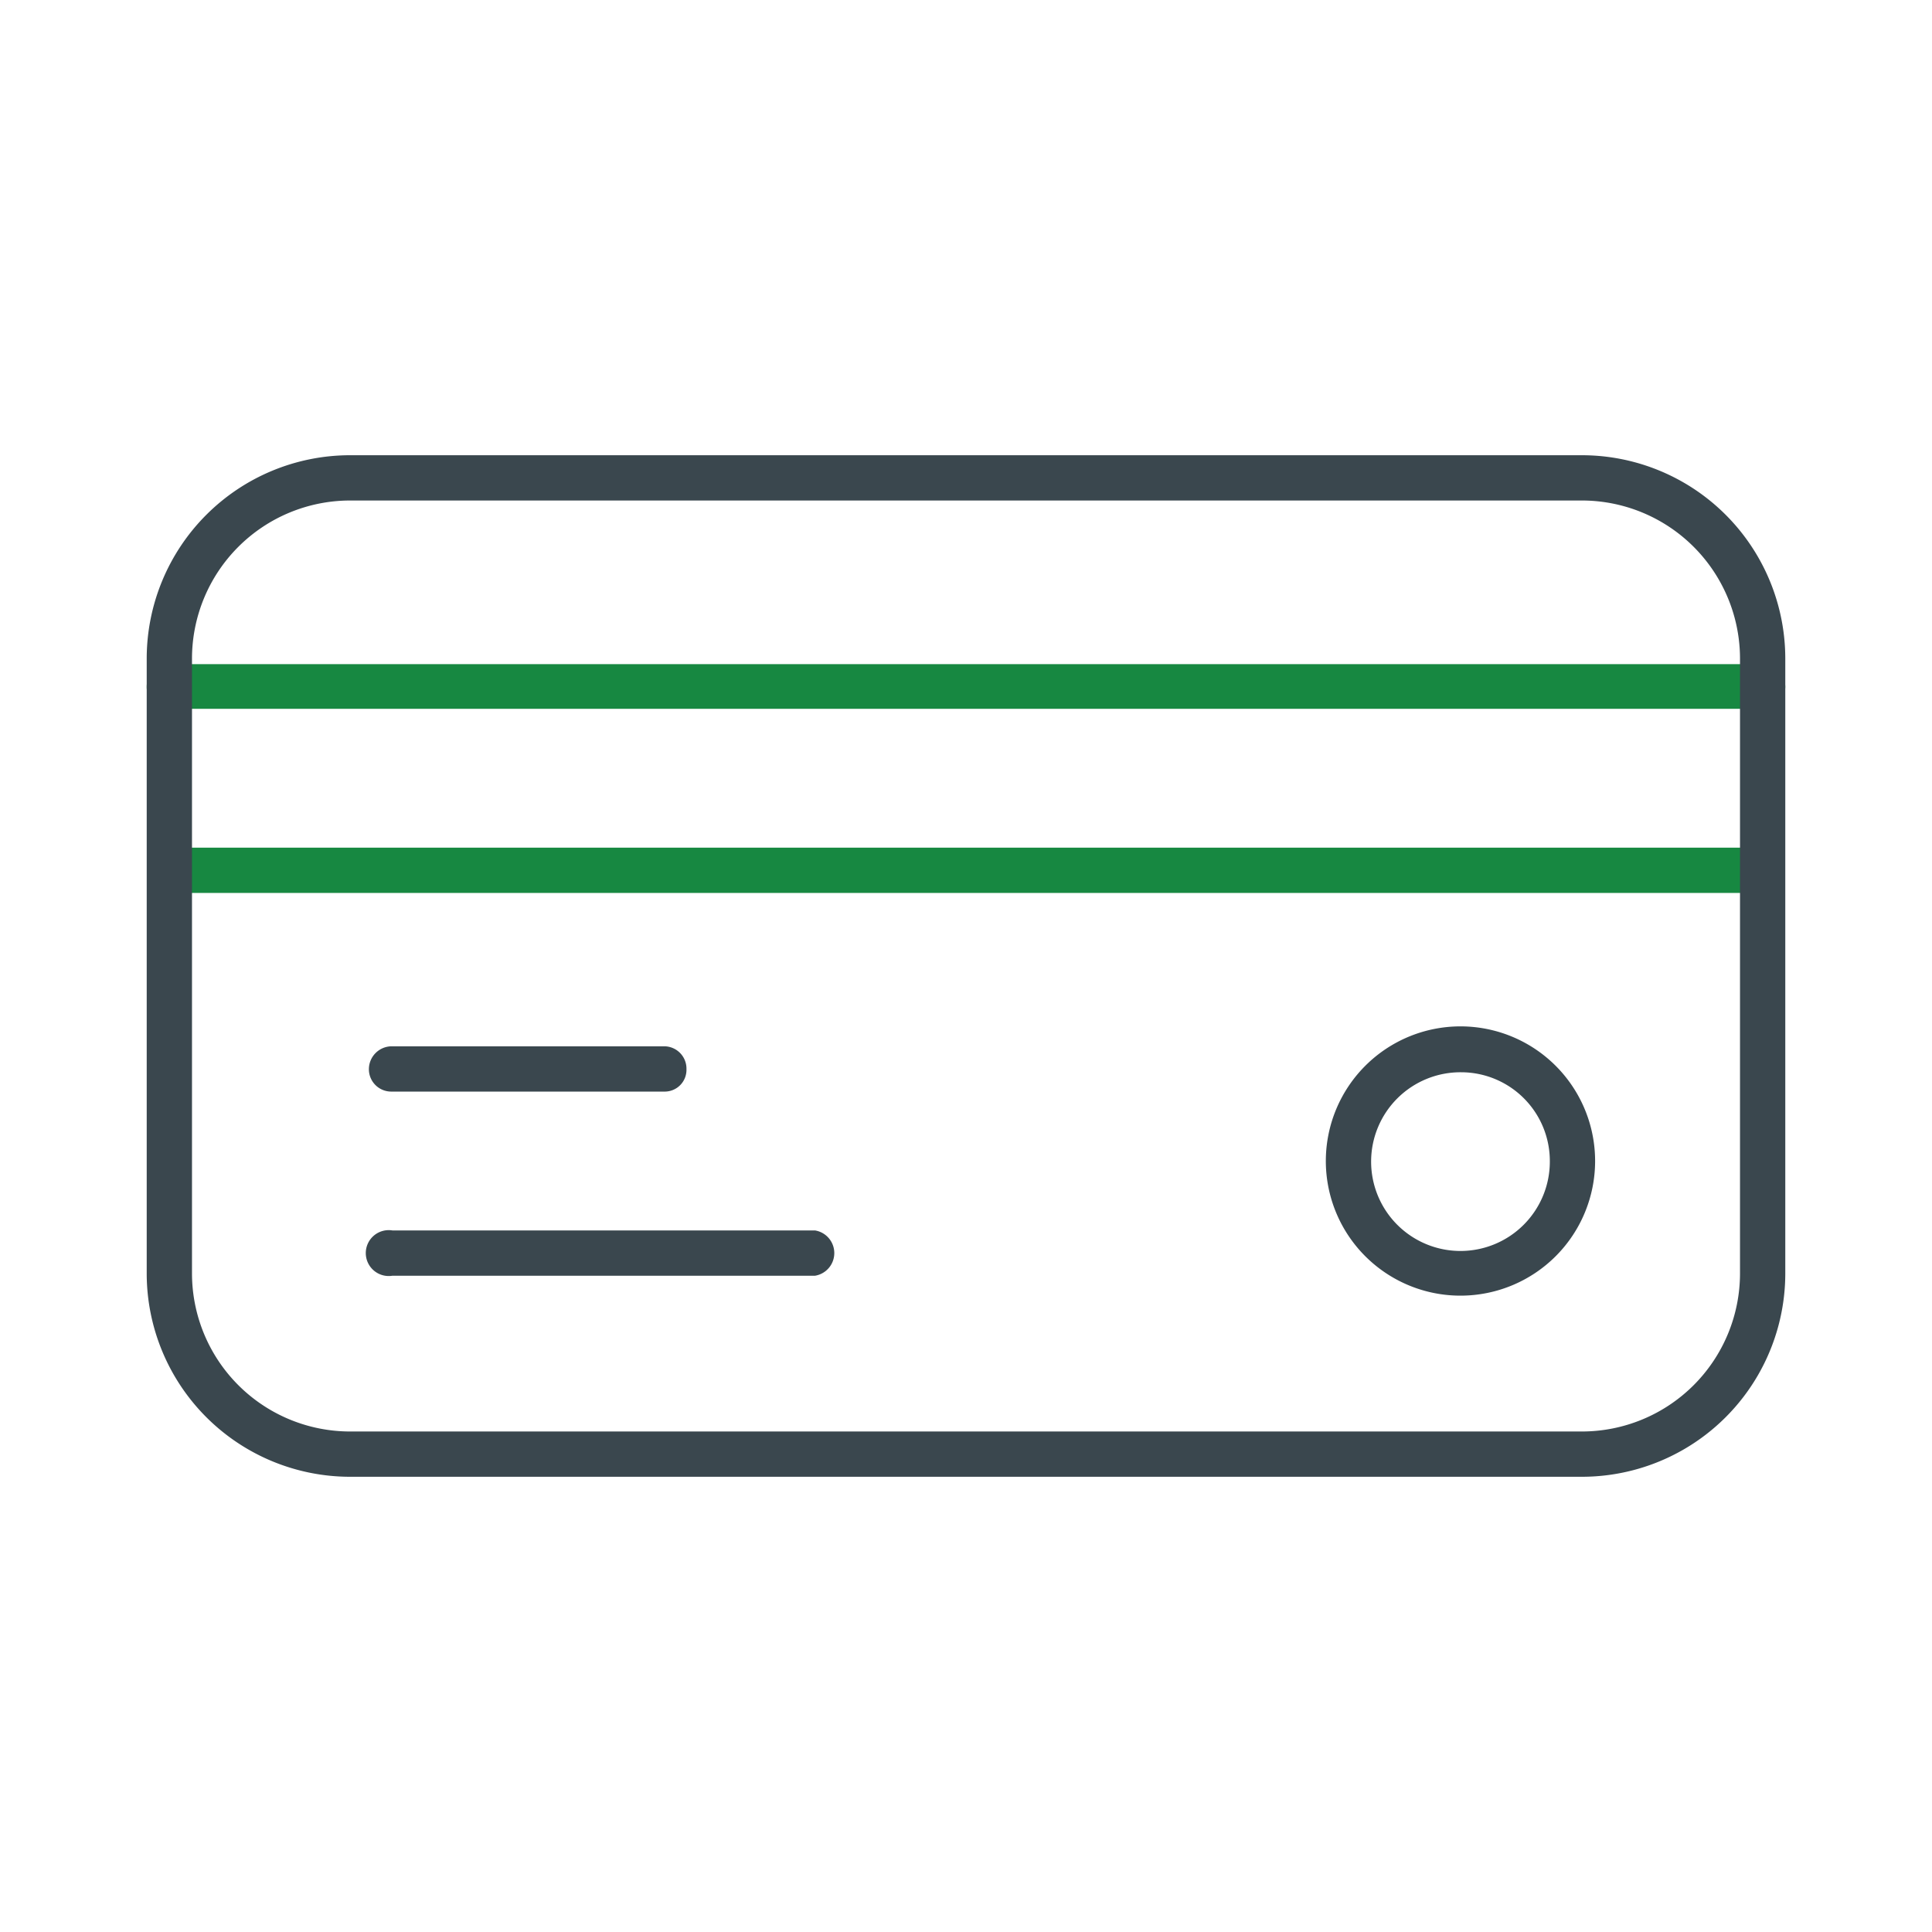 <svg id="artwork" xmlns="http://www.w3.org/2000/svg" viewBox="0 0 32 32"><defs><style>.cls-1{fill:#178841;}.cls-2{fill:#3a474e;}</style></defs><path class="cls-1" d="M29.2,14.79H2.8a.38.38,0,0,1,0-.75H29.2a.38.38,0,0,1,0,.75Z"/><path class="cls-1" d="M29.2,11.74H2.8a.36.36,0,0,1-.37-.37A.37.37,0,0,1,2.8,11H29.2a.38.38,0,0,1,.37.38A.37.37,0,0,1,29.2,11.74Z"/><path class="cls-2" d="M26.2,24.46H5.8a3.37,3.37,0,0,1-3.37-3.37V10.91A3.37,3.37,0,0,1,5.8,7.54H26.2a3.37,3.37,0,0,1,3.37,3.37V21.09A3.37,3.37,0,0,1,26.2,24.46ZM5.8,8.29a2.62,2.62,0,0,0-2.62,2.62V21.09A2.62,2.62,0,0,0,5.8,23.71H26.2a2.62,2.62,0,0,0,2.62-2.62V10.91A2.62,2.62,0,0,0,26.2,8.29Z"/><path class="cls-2" d="M11,18.08H6.49a.37.37,0,0,1-.38-.37.38.38,0,0,1,.38-.38H11a.37.37,0,0,1,.37.38A.36.36,0,0,1,11,18.08Z"/><path class="cls-2" d="M13.5,21.13h-7a.38.38,0,1,1,0-.75h7a.38.38,0,0,1,0,.75Z"/><path class="cls-2" d="M24.2,21.46a2.23,2.23,0,1,1,2.22-2.23A2.23,2.23,0,0,1,24.2,21.46Zm0-3.7a1.48,1.48,0,1,0,1.47,1.47A1.47,1.47,0,0,0,24.2,17.76Z"/></svg>